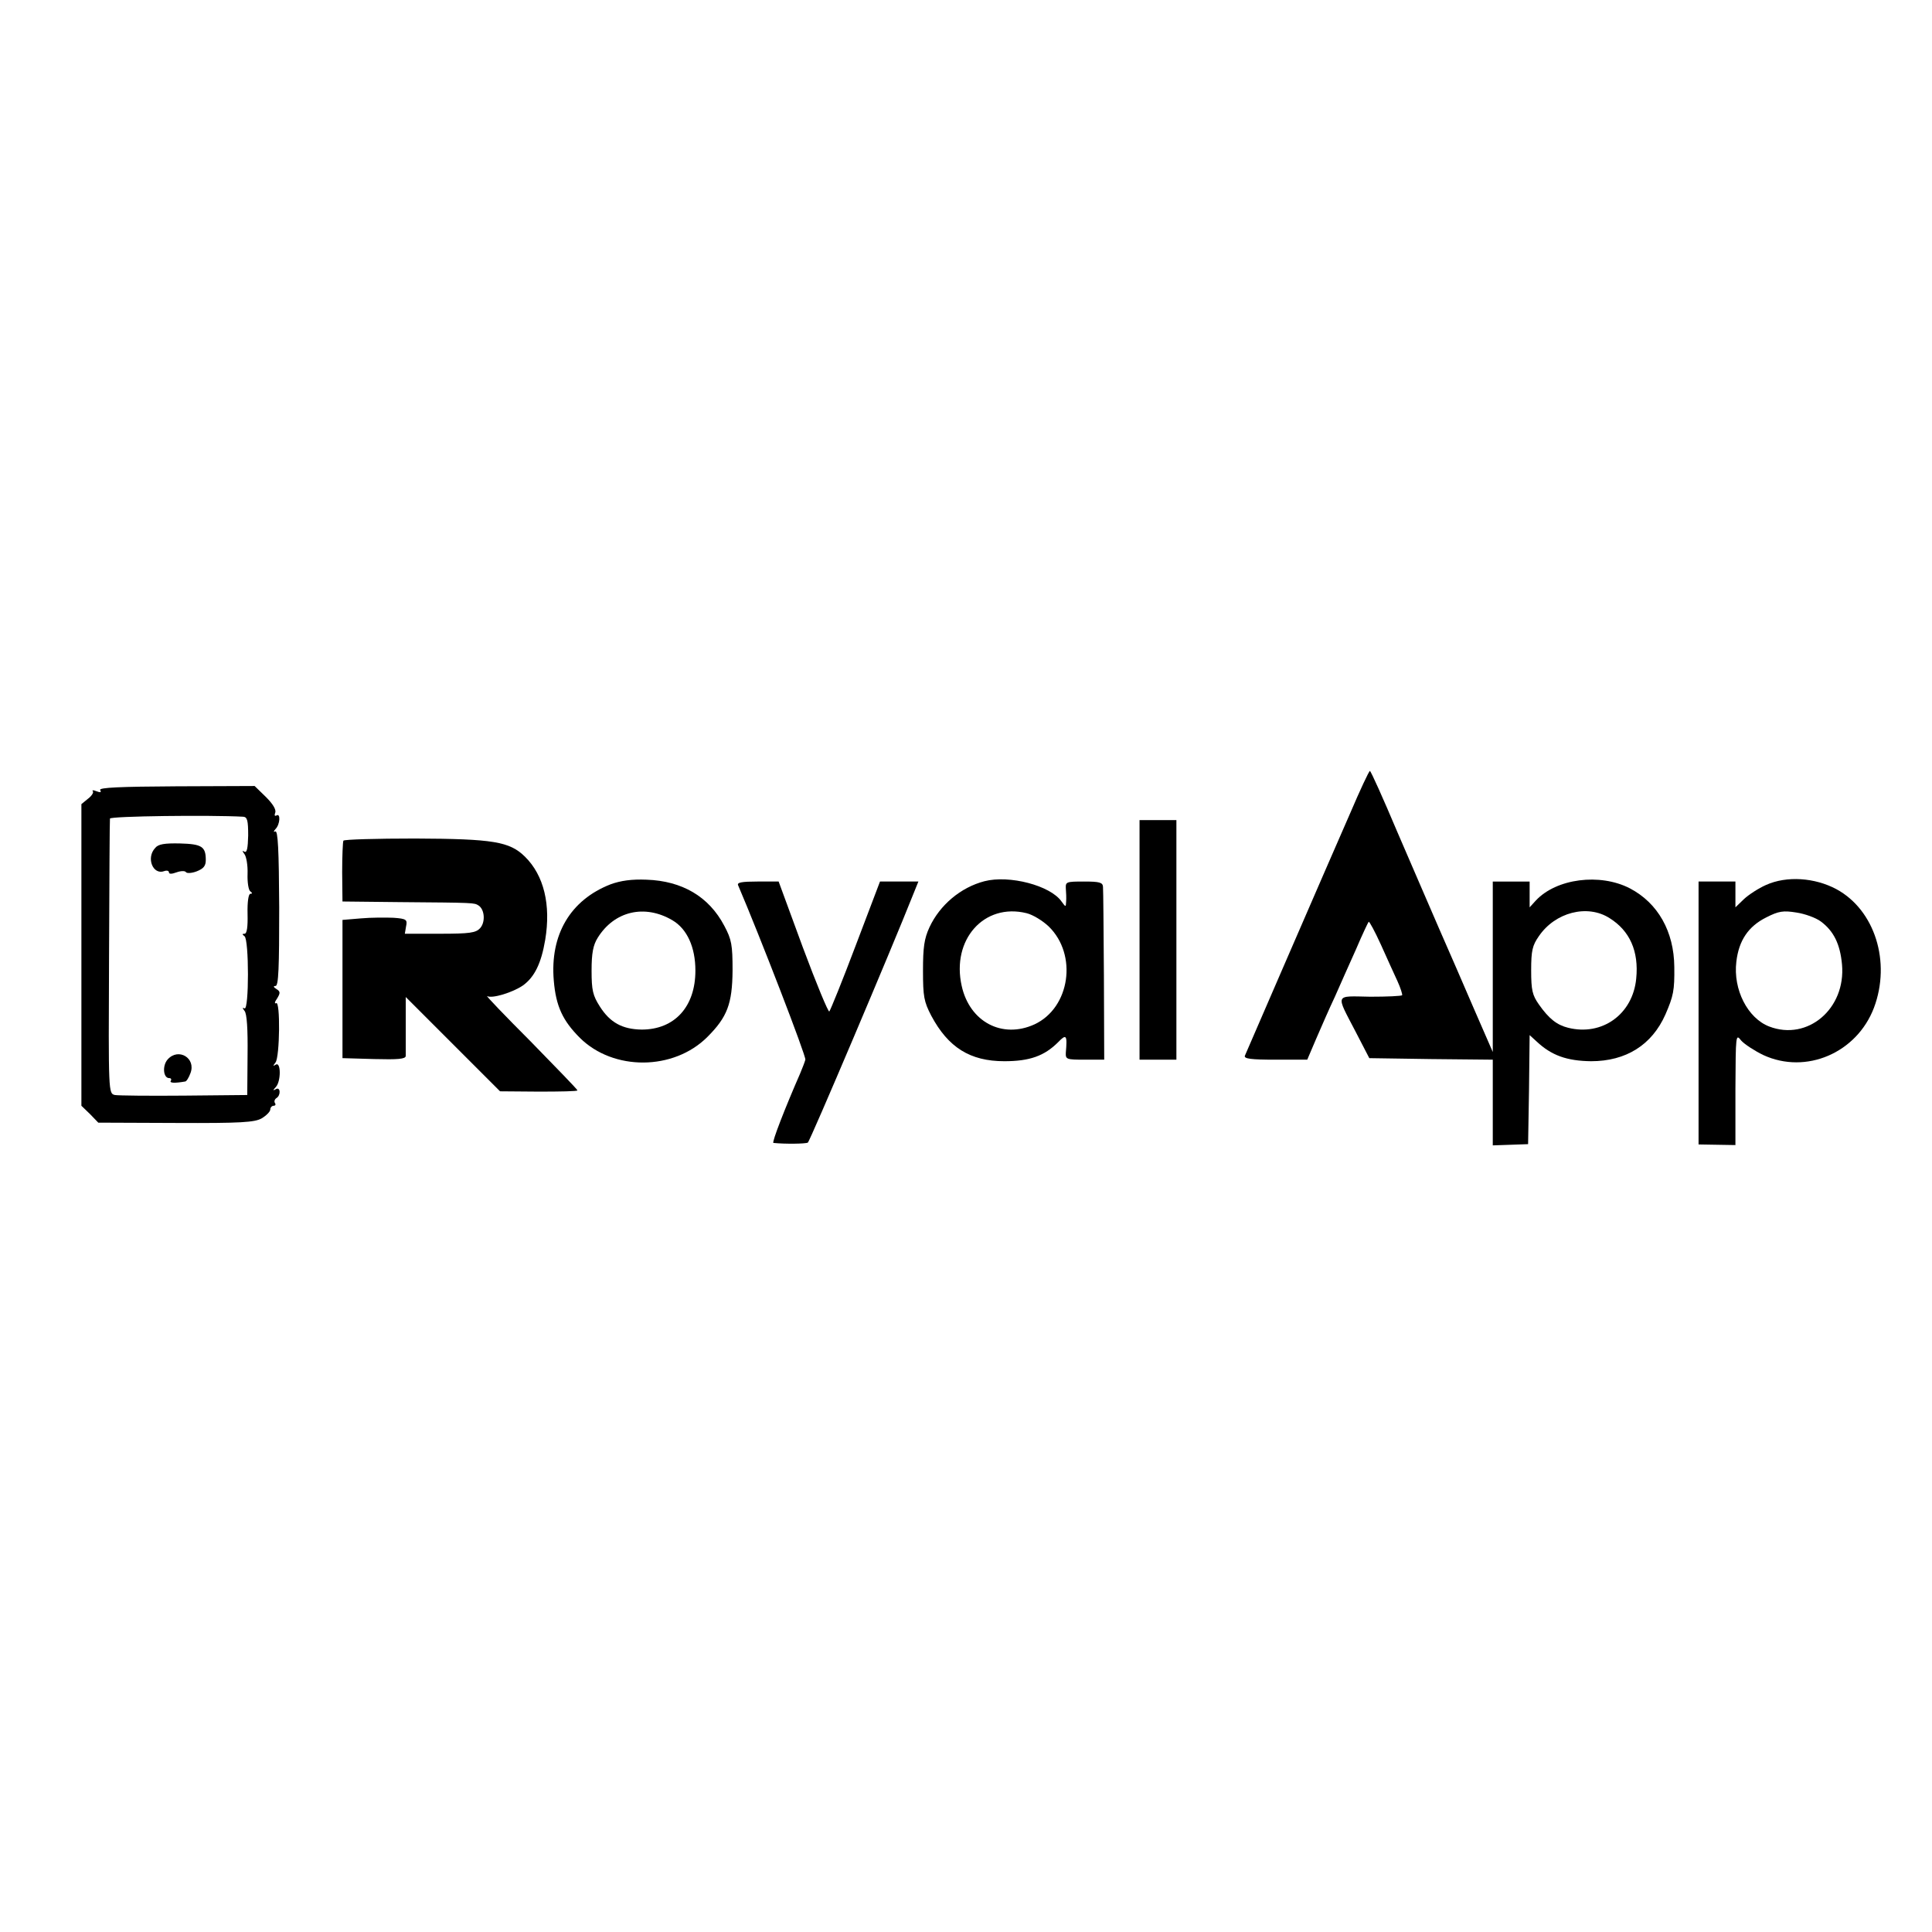 <?xml version="1.0" standalone="no"?>
<!DOCTYPE svg PUBLIC "-//W3C//DTD SVG 20010904//EN"
 "http://www.w3.org/TR/2001/REC-SVG-20010904/DTD/svg10.dtd">
<svg version="1.0" xmlns="http://www.w3.org/2000/svg"
 width="629pt" height="629pt" viewBox="0 0 629 629"
 preserveAspectRatio="xMidYMid meet">
<g transform="translate(0,629) scale(0.1,-0.1)"
fill="#000000" stroke="none">
<path d="M4396 3643 c-33 -76 -70 -160 -82 -188 -26 -60 -254 -585 -261 -602
-4 -10 20 -13 99 -13 l104 0 29 68 c16 37 43 99 61 137 17 39 48 108 69 155
20 47 39 87 41 89 2 2 20 -31 40 -75 19 -43 44 -97 54 -119 10 -22 16 -42 15
-45 -2 -3 -49 -5 -104 -5 -117 2 -113 12 -47 -115 l44 -85 201 -3 201 -2 0
-140 0 -139 58 2 57 2 3 178 2 177 23 -21 c48 -45 98 -63 177 -64 114 0 198
53 242 152 26 60 30 78 29 155 -1 115 -53 208 -145 256 -97 50 -239 32 -306
-40 l-20 -22 0 42 0 42 -60 0 -60 0 0 -277 0 -278 -61 140 c-33 77 -84 194
-113 260 -29 66 -90 209 -137 317 -46 109 -86 198 -89 198 -3 0 -32 -62 -64
-137z m844 -342 c66 -41 96 -108 87 -197 -11 -116 -111 -188 -222 -160 -36 9
-62 29 -95 76 -21 30 -25 46 -25 111 0 64 4 81 25 111 53 78 158 105 230 59z"/>
<path d="M326 3718 c5 -8 1 -9 -12 -4 -10 4 -15 4 -12 0 4 -3 -3 -15 -15 -24
l-22 -18 0 -491 0 -491 28 -27 27 -28 252 -1 c213 -1 257 2 280 15 15 9 28 22
28 29 0 6 5 12 11 12 5 0 8 4 4 9 -3 5 -1 12 5 16 15 9 13 38 -2 29 -10 -6
-10 -4 0 7 17 18 17 83 0 73 -10 -6 -10 -5 -1 7 14 18 16 202 2 193 -6 -3 -5
4 3 15 11 18 11 23 -2 31 -10 6 -11 10 -3 10 10 0 12 60 12 255 -1 188 -4 253
-13 248 -6 -3 -6 0 1 8 15 15 17 53 3 44 -6 -3 -7 1 -4 9 4 10 -8 29 -30 51
l-37 36 -255 -1 c-183 -1 -252 -4 -248 -12z m466 -87 c13 -1 16 -12 16 -61 -1
-41 -4 -57 -12 -53 -8 5 -8 3 0 -8 6 -8 11 -36 10 -64 -1 -27 3 -53 9 -57 7
-5 7 -8 0 -8 -6 0 -10 -27 -9 -65 1 -43 -2 -65 -10 -65 -8 0 -8 -2 0 -8 15
-10 15 -243 0 -235 -7 4 -7 1 0 -8 8 -9 11 -60 10 -144 l-1 -130 -205 -2
c-113 -1 -214 0 -226 2 -21 5 -21 6 -19 447 1 244 2 448 3 453 2 8 326 12 434
6z"/>
<path d="M505 3529 c-30 -32 -7 -89 30 -75 8 3 15 1 15 -4 0 -6 9 -6 25 0 14
5 27 5 30 1 3 -5 19 -4 35 2 23 9 30 18 30 37 0 44 -13 52 -84 54 -50 1 -71
-2 -81 -15z"/>
<path d="M546 2841 c-18 -20 -15 -61 5 -61 6 0 8 -4 5 -9 -5 -7 13 -8 47 -2 4
0 12 13 17 27 19 49 -39 84 -74 45z"/>
<path d="M3710 3230 l0 -390 60 0 60 0 0 390 0 390 -60 0 -60 0 0 -390z"/>
<path d="M1118 3553 c-2 -4 -4 -51 -4 -103 l1 -95 185 -2 c249 -2 243 -2 258
-11 20 -13 23 -54 5 -74 -14 -15 -33 -18 -131 -18 l-114 0 4 24 c5 22 1 25
-41 28 -25 1 -73 1 -106 -2 l-60 -5 0 -225 0 -225 103 -3 c78 -2 102 0 103 10
0 7 0 53 0 102 l0 90 153 -153 154 -154 126 -1 c69 0 126 1 126 4 0 3 -69 74
-152 159 -84 84 -148 151 -142 148 16 -9 84 12 117 35 37 27 59 71 72 148 19
114 -4 210 -66 271 -50 49 -103 58 -358 59 -126 0 -231 -3 -233 -7z"/>
<path d="M1988 3411 c-131 -51 -198 -164 -185 -314 7 -83 29 -130 85 -186 109
-108 305 -107 415 3 65 65 81 108 82 216 0 84 -3 101 -27 146 -50 95 -137 146
-253 150 -48 2 -84 -3 -117 -15z m201 -117 c48 -28 75 -88 75 -164 0 -118 -68
-192 -175 -192 -63 1 -103 23 -136 75 -23 36 -27 53 -27 117 0 57 5 83 20 107
54 87 153 110 243 57z"/>
<path d="M3205 3421 c-77 -20 -145 -77 -179 -150 -17 -37 -21 -65 -21 -141 0
-84 3 -101 27 -147 55 -103 126 -148 238 -148 82 0 130 17 175 62 27 28 30 23
25 -34 -1 -22 2 -23 62 -23 l63 0 -1 273 c-1 149 -2 280 -3 290 -1 14 -11 17
-62 17 -57 0 -60 -1 -59 -22 1 -13 2 -32 1 -43 -1 -19 -1 -19 -15 0 -36 52
-170 87 -251 66z m209 -147 c95 -92 70 -265 -46 -319 -105 -48 -211 8 -237
125 -34 151 73 271 211 237 21 -5 53 -25 72 -43z"/>
<path d="M5750 3409 c-25 -11 -57 -32 -72 -46 l-28 -27 0 42 0 42 -60 0 -60 0
0 -428 0 -428 60 -1 60 -1 0 182 c1 179 1 181 19 158 11 -12 43 -33 72 -47
139 -64 304 7 360 154 56 149 3 318 -122 386 -71 38 -162 44 -229 14z m178
-119 c42 -31 63 -74 69 -140 13 -144 -112 -250 -237 -202 -70 27 -118 120
-107 211 8 69 39 115 97 144 41 21 56 23 99 16 27 -4 63 -17 79 -29z"/>
<path d="M2403 3408 c71 -166 222 -557 219 -568 -2 -8 -10 -28 -17 -45 -49
-112 -93 -225 -87 -226 38 -4 105 -3 112 1 7 4 274 634 341 803 l19 47 -63 0
-62 0 -79 -208 c-43 -114 -82 -210 -86 -215 -3 -4 -42 90 -86 208 l-79 215
-69 0 c-51 0 -67 -3 -63 -12z"/>
</g>
</svg>
